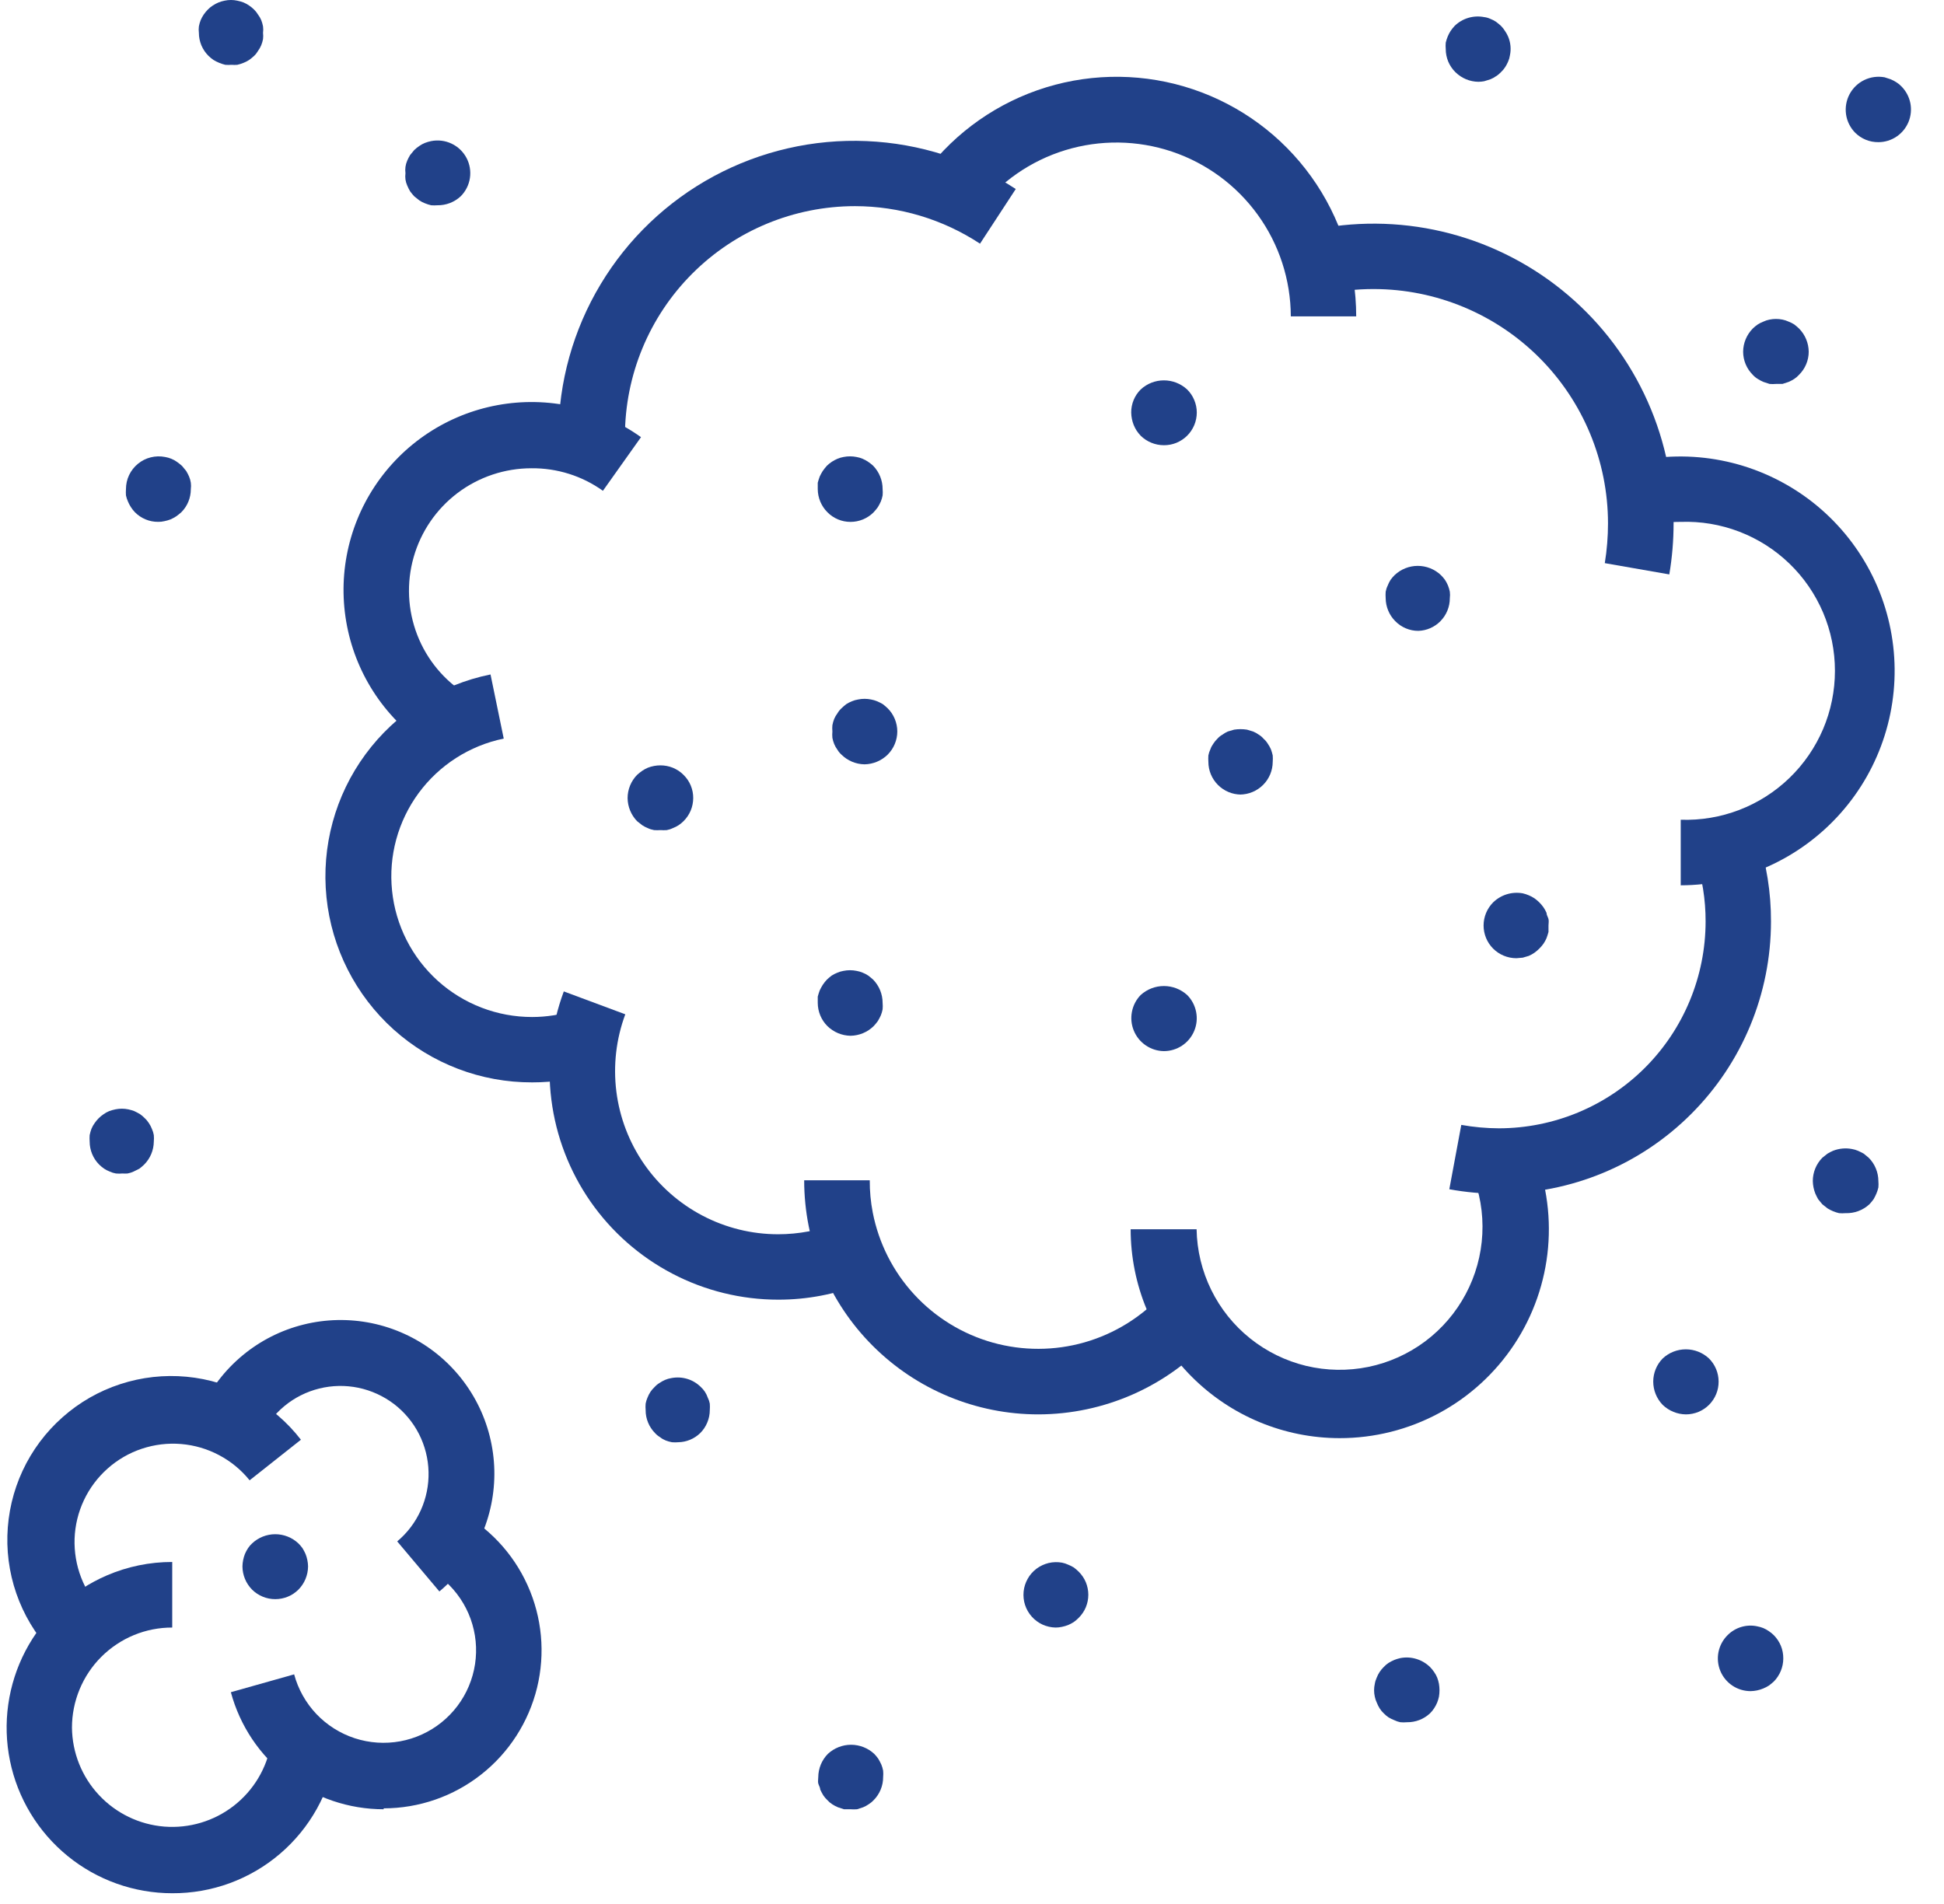<svg width="49" height="48" viewBox="0 0 49 48" fill="none" xmlns="http://www.w3.org/2000/svg">
<path d="M10.927 18.918C10.384 18.586 9.913 18.148 9.542 17.629C9.172 17.111 8.91 16.524 8.772 15.902C8.634 15.28 8.622 14.637 8.738 14.011C8.854 13.385 9.095 12.789 9.447 12.258C9.799 11.727 10.254 11.272 10.785 10.921C11.316 10.57 11.913 10.329 12.539 10.214C13.166 10.098 13.809 10.111 14.43 10.249C15.052 10.388 15.639 10.651 16.157 11.021L15.197 12.373C14.672 11.997 14.041 11.799 13.396 11.805C12.724 11.805 12.07 12.024 11.534 12.428C10.998 12.833 10.609 13.402 10.426 14.048C10.242 14.694 10.275 15.383 10.518 16.009C10.761 16.635 11.202 17.164 11.774 17.517L10.927 18.918Z" fill="#214189"/>
<path d="M14.076 11.301C14.076 11.193 14.076 11.085 14.076 10.972C14.081 9.632 14.448 8.317 15.138 7.168C15.827 6.019 16.814 5.077 17.994 4.441C19.174 3.806 20.504 3.5 21.843 3.557C23.182 3.614 24.481 4.031 25.603 4.765L24.702 6.143C23.766 5.527 22.67 5.198 21.549 5.197C20.012 5.198 18.538 5.809 17.451 6.896C16.364 7.983 15.753 9.457 15.752 10.994C15.752 11.08 15.752 11.17 15.752 11.256L14.076 11.301Z" fill="#214189"/>
<path d="M34.184 7.976H32.536C32.533 7.058 32.243 6.163 31.705 5.418C31.168 4.673 30.411 4.115 29.54 3.822C28.67 3.53 27.729 3.517 26.851 3.786C25.973 4.055 25.201 4.593 24.644 5.323L23.333 4.323C24.098 3.316 25.16 2.574 26.369 2.202C27.577 1.831 28.872 1.848 30.071 2.251C31.27 2.655 32.312 3.424 33.05 4.452C33.788 5.479 34.184 6.712 34.184 7.976Z" fill="#214189"/>
<path d="M42.076 14.481L40.45 14.197C40.504 13.865 40.531 13.529 40.531 13.193C40.53 11.627 39.907 10.125 38.8 9.018C37.693 7.911 36.191 7.288 34.626 7.287C34.198 7.286 33.772 7.333 33.355 7.427L33.004 5.814C34.108 5.572 35.252 5.58 36.352 5.838C37.452 6.096 38.48 6.597 39.361 7.305C40.242 8.013 40.952 8.909 41.441 9.928C41.93 10.947 42.184 12.063 42.184 13.193C42.184 13.624 42.148 14.055 42.076 14.481Z" fill="#214189"/>
<path d="M26.171 35.657C24.605 35.657 23.105 35.035 21.998 33.928C20.891 32.822 20.27 31.321 20.27 29.756H21.923C21.921 30.029 21.947 30.303 21.999 30.571C22.15 31.343 22.512 32.059 23.046 32.637C23.58 33.216 24.263 33.634 25.021 33.847C25.779 34.059 26.581 34.057 27.337 33.841C28.094 33.624 28.775 33.202 29.306 32.621L30.526 33.738C29.973 34.342 29.3 34.825 28.55 35.155C27.8 35.485 26.99 35.656 26.171 35.657Z" fill="#214189"/>
<path d="M19.617 32.765C18.687 32.765 17.771 32.54 16.947 32.109C16.123 31.678 15.415 31.055 14.884 30.292C14.353 29.528 14.015 28.648 13.898 27.726C13.78 26.803 13.888 25.866 14.211 24.994L15.761 25.571C15.53 26.193 15.453 26.861 15.536 27.519C15.619 28.177 15.86 28.805 16.238 29.35C16.616 29.894 17.121 30.339 17.708 30.647C18.296 30.955 18.949 31.116 19.612 31.116C20.132 31.116 20.647 31.018 21.13 30.828L21.738 32.359C21.063 32.629 20.343 32.766 19.617 32.765Z" fill="#214189"/>
<path d="M13.413 27.287C12.124 27.291 10.88 26.816 9.921 25.954C8.963 25.091 8.36 23.903 8.229 22.621C8.098 21.338 8.449 20.053 9.213 19.015C9.977 17.976 11.1 17.259 12.364 17.003L12.697 18.62C11.836 18.797 11.072 19.287 10.551 19.995C10.031 20.703 9.792 21.579 9.882 22.453C9.971 23.328 10.382 24.137 11.034 24.726C11.687 25.315 12.535 25.64 13.413 25.639C13.779 25.639 14.142 25.581 14.49 25.467L14.99 27.044C14.48 27.206 13.948 27.288 13.413 27.287Z" fill="#214189"/>
<path d="M42.364 22.332V20.666C42.868 20.683 43.37 20.599 43.841 20.418C44.312 20.237 44.742 19.963 45.104 19.613C45.467 19.263 45.755 18.843 45.953 18.379C46.15 17.915 46.251 17.415 46.251 16.911C46.251 16.407 46.15 15.908 45.953 15.444C45.755 14.979 45.467 14.559 45.104 14.209C44.742 13.859 44.312 13.585 43.841 13.404C43.37 13.223 42.868 13.139 42.364 13.157C42.075 13.156 41.786 13.188 41.504 13.251L41.13 11.648C41.871 11.476 42.641 11.462 43.388 11.608C44.135 11.754 44.842 12.057 45.465 12.495C46.087 12.934 46.609 13.498 46.998 14.153C47.387 14.807 47.633 15.536 47.72 16.292C47.808 17.048 47.734 17.814 47.505 18.54C47.276 19.266 46.897 19.935 46.391 20.504C45.885 21.073 45.265 21.529 44.571 21.842C43.877 22.154 43.125 22.317 42.364 22.319V22.332Z" fill="#214189"/>
<path d="M37.783 30.094C37.364 30.095 36.944 30.057 36.531 29.981L36.833 28.359C37.147 28.415 37.465 28.444 37.783 28.445C39.165 28.443 40.488 27.893 41.465 26.916C42.441 25.939 42.989 24.614 42.991 23.233C42.993 22.679 42.904 22.128 42.73 21.603L44.297 21.085C44.526 21.778 44.642 22.503 44.639 23.233C44.638 25.052 43.916 26.795 42.63 28.081C41.345 29.368 39.602 30.091 37.783 30.094Z" fill="#214189"/>
<path d="M33.765 36.256C32.369 36.255 31.03 35.699 30.043 34.712C29.055 33.725 28.5 32.386 28.499 30.99H30.161C30.17 31.52 30.296 32.041 30.529 32.517C30.762 32.992 31.097 33.411 31.511 33.742C31.924 34.073 32.406 34.309 32.921 34.434C33.436 34.557 33.972 34.566 34.491 34.46C35.01 34.353 35.499 34.133 35.923 33.816C36.347 33.498 36.696 33.091 36.945 32.623C37.194 32.156 37.337 31.639 37.363 31.11C37.39 30.581 37.299 30.052 37.098 29.562L38.612 28.909C38.957 29.711 39.097 30.586 39.02 31.455C38.943 32.325 38.651 33.161 38.17 33.89C37.689 34.618 37.035 35.216 36.266 35.629C35.497 36.042 34.638 36.257 33.765 36.256Z" fill="#214189"/>
<path d="M1.418 41.765C1.015 41.368 0.697 40.892 0.485 40.367C0.273 39.842 0.171 39.279 0.186 38.713C0.201 38.148 0.331 37.591 0.57 37.077C0.809 36.564 1.151 36.105 1.575 35.73C1.998 35.354 2.494 35.069 3.033 34.894C3.571 34.718 4.139 34.655 4.703 34.708C5.267 34.761 5.813 34.929 6.309 35.203C6.805 35.476 7.239 35.848 7.585 36.296L6.292 37.319C6.082 37.058 5.82 36.842 5.523 36.685C5.226 36.527 4.901 36.432 4.566 36.404C4.231 36.376 3.895 36.417 3.576 36.523C3.257 36.629 2.964 36.799 2.713 37.022C2.462 37.245 2.258 37.517 2.115 37.821C1.972 38.124 1.892 38.454 1.88 38.79C1.869 39.125 1.925 39.46 2.046 39.773C2.167 40.086 2.351 40.371 2.585 40.612L1.418 41.765Z" fill="#214189"/>
<path d="M4.341 47.729C3.38 47.729 2.448 47.397 1.703 46.789C0.958 46.181 0.445 45.334 0.252 44.392C0.059 43.451 0.197 42.471 0.642 41.619C1.088 40.767 1.814 40.094 2.697 39.715C3.216 39.492 3.776 39.377 4.341 39.378V41.031C4.01 41.03 3.681 41.095 3.375 41.221C3.068 41.348 2.79 41.534 2.555 41.768C2.32 42.002 2.134 42.281 2.007 42.587C1.88 42.893 1.814 43.222 1.814 43.553C1.82 44.184 2.062 44.791 2.493 45.252C2.923 45.714 3.511 45.998 4.14 46.049C4.769 46.099 5.395 45.912 5.893 45.524C6.391 45.137 6.726 44.577 6.832 43.954L8.463 44.211C8.312 45.194 7.813 46.09 7.056 46.736C6.299 47.382 5.336 47.734 4.341 47.729Z" fill="#214189"/>
<path d="M9.671 45.612C8.794 45.612 7.941 45.323 7.245 44.79C6.548 44.257 6.047 43.508 5.819 42.661L7.414 42.211C7.515 42.585 7.708 42.929 7.974 43.21C8.241 43.491 8.574 43.701 8.943 43.822C9.311 43.942 9.704 43.968 10.086 43.899C10.467 43.829 10.825 43.666 11.127 43.423C11.43 43.18 11.667 42.866 11.817 42.509C11.968 42.151 12.027 41.762 11.989 41.376C11.951 40.99 11.818 40.62 11.601 40.299C11.384 39.977 11.091 39.715 10.747 39.535L11.513 38.071C12.302 38.485 12.931 39.151 13.297 39.963C13.664 40.775 13.748 41.686 13.536 42.552C13.323 43.417 12.828 44.187 12.127 44.737C11.427 45.288 10.562 45.588 9.671 45.589V45.612Z" fill="#214189"/>
<path d="M11.075 40.121L10.012 38.859C10.267 38.645 10.47 38.377 10.607 38.073C10.743 37.77 10.81 37.44 10.802 37.108C10.794 36.775 10.712 36.449 10.561 36.152C10.41 35.856 10.194 35.597 9.93 35.395C9.665 35.194 9.359 35.054 9.033 34.986C8.708 34.919 8.371 34.925 8.048 35.005C7.725 35.085 7.424 35.236 7.168 35.448C6.912 35.66 6.706 35.927 6.566 36.229L5.066 35.535C5.309 35.007 5.667 34.541 6.114 34.17C6.561 33.799 7.086 33.533 7.65 33.393C8.214 33.252 8.802 33.241 9.371 33.358C9.94 33.476 10.475 33.72 10.937 34.072C11.399 34.425 11.775 34.877 12.039 35.394C12.303 35.912 12.446 36.482 12.46 37.063C12.473 37.644 12.355 38.22 12.116 38.75C11.876 39.279 11.521 39.748 11.075 40.121Z" fill="#214189"/>
<path d="M21.437 13.157C21.328 13.157 21.221 13.136 21.122 13.094C21.022 13.052 20.931 12.991 20.855 12.913C20.701 12.759 20.614 12.55 20.612 12.332C20.612 12.278 20.612 12.224 20.612 12.17C20.626 12.117 20.643 12.064 20.662 12.012C20.685 11.964 20.71 11.918 20.738 11.873C20.77 11.827 20.805 11.784 20.842 11.742C20.88 11.706 20.92 11.672 20.964 11.643C21.009 11.613 21.058 11.588 21.108 11.566C21.157 11.545 21.208 11.53 21.261 11.521C21.369 11.499 21.481 11.499 21.59 11.521C21.642 11.53 21.694 11.545 21.743 11.566C21.792 11.587 21.839 11.612 21.883 11.643C21.927 11.672 21.97 11.706 22.009 11.742C22.162 11.9 22.248 12.112 22.247 12.332C22.252 12.385 22.252 12.438 22.247 12.49C22.237 12.542 22.222 12.594 22.202 12.643C22.18 12.693 22.154 12.741 22.126 12.787C22.094 12.831 22.059 12.873 22.022 12.913C21.946 12.991 21.854 13.052 21.754 13.094C21.653 13.136 21.546 13.157 21.437 13.157Z" fill="#214189"/>
<path d="M29.337 11.224C29.118 11.224 28.908 11.138 28.752 10.985C28.714 10.944 28.679 10.901 28.648 10.855C28.62 10.81 28.596 10.763 28.576 10.715C28.536 10.615 28.515 10.508 28.513 10.4C28.512 10.292 28.533 10.185 28.574 10.085C28.615 9.986 28.675 9.895 28.752 9.819C28.911 9.671 29.12 9.589 29.337 9.589C29.554 9.589 29.764 9.671 29.923 9.819C30 9.895 30.061 9.985 30.102 10.085C30.144 10.185 30.166 10.292 30.166 10.4C30.166 10.508 30.144 10.616 30.103 10.716C30.061 10.816 30 10.908 29.923 10.984C29.846 11.061 29.754 11.121 29.654 11.163C29.553 11.204 29.446 11.225 29.337 11.224Z" fill="#214189"/>
<path d="M31.283 20.031C31.064 20.031 30.855 19.944 30.7 19.789C30.545 19.634 30.458 19.425 30.458 19.206C30.454 19.152 30.454 19.098 30.458 19.044C30.468 18.991 30.485 18.94 30.508 18.891C30.526 18.839 30.552 18.791 30.584 18.747C30.613 18.702 30.646 18.662 30.684 18.625C30.72 18.584 30.763 18.549 30.81 18.522C30.854 18.49 30.9 18.463 30.949 18.441L31.107 18.395C31.214 18.378 31.324 18.378 31.431 18.395L31.584 18.441C31.636 18.462 31.684 18.489 31.729 18.522C31.775 18.549 31.816 18.584 31.85 18.625C31.891 18.66 31.926 18.701 31.954 18.747C31.985 18.792 32.013 18.84 32.035 18.891C32.053 18.941 32.068 18.992 32.08 19.044C32.084 19.098 32.084 19.152 32.08 19.206C32.079 19.424 31.992 19.634 31.837 19.788C31.683 19.942 31.474 20.029 31.256 20.031H31.283Z" fill="#214189"/>
<path d="M21.792 19.269C21.574 19.266 21.366 19.179 21.211 19.026C21.17 18.989 21.135 18.947 21.107 18.9C21.074 18.855 21.047 18.807 21.026 18.756C21.006 18.706 20.991 18.655 20.981 18.602C20.976 18.549 20.976 18.494 20.981 18.44C20.976 18.388 20.976 18.335 20.981 18.283C20.991 18.229 21.006 18.176 21.026 18.125C21.047 18.075 21.074 18.028 21.107 17.985C21.135 17.937 21.17 17.893 21.211 17.855C21.249 17.818 21.29 17.784 21.332 17.751C21.376 17.723 21.423 17.699 21.472 17.679C21.522 17.658 21.575 17.643 21.63 17.634C21.736 17.612 21.847 17.612 21.954 17.634C22.006 17.643 22.058 17.659 22.107 17.679C22.157 17.7 22.205 17.724 22.251 17.751C22.294 17.784 22.334 17.818 22.373 17.855C22.45 17.931 22.512 18.023 22.553 18.123C22.595 18.224 22.617 18.331 22.617 18.44C22.617 18.549 22.595 18.657 22.553 18.758C22.512 18.858 22.45 18.949 22.373 19.026C22.217 19.178 22.009 19.265 21.792 19.269Z" fill="#214189"/>
<path d="M21.437 26.112C21.219 26.108 21.011 26.021 20.855 25.868C20.7 25.713 20.613 25.502 20.612 25.283C20.612 25.229 20.612 25.179 20.612 25.125C20.626 25.072 20.643 25.019 20.662 24.967C20.685 24.919 20.71 24.873 20.738 24.828C20.769 24.781 20.804 24.738 20.842 24.697C20.881 24.66 20.921 24.626 20.964 24.594C21.009 24.565 21.058 24.541 21.108 24.521C21.157 24.5 21.208 24.485 21.261 24.476C21.369 24.454 21.481 24.454 21.59 24.476C21.642 24.485 21.694 24.5 21.743 24.521C21.792 24.54 21.839 24.564 21.883 24.594C21.926 24.626 21.968 24.66 22.009 24.697C22.161 24.854 22.247 25.064 22.247 25.283C22.252 25.337 22.252 25.391 22.247 25.445C22.237 25.497 22.222 25.549 22.202 25.598C22.18 25.648 22.154 25.696 22.126 25.742C22.094 25.786 22.059 25.828 22.022 25.868C21.866 26.022 21.656 26.109 21.437 26.112Z" fill="#214189"/>
<path d="M29.337 26.499C29.174 26.497 29.016 26.447 28.881 26.355C28.746 26.264 28.641 26.135 28.579 25.984C28.517 25.834 28.5 25.669 28.531 25.509C28.561 25.349 28.638 25.201 28.752 25.084C28.912 24.939 29.121 24.858 29.337 24.858C29.554 24.858 29.763 24.939 29.923 25.084C30.039 25.2 30.117 25.348 30.149 25.509C30.181 25.669 30.165 25.836 30.102 25.987C30.04 26.138 29.933 26.268 29.797 26.359C29.661 26.45 29.501 26.499 29.337 26.499Z" fill="#214189"/>
<path d="M16.648 20.927C16.594 20.931 16.54 20.931 16.486 20.927C16.431 20.917 16.378 20.901 16.328 20.877C16.28 20.858 16.233 20.834 16.189 20.805L16.058 20.702C15.907 20.546 15.822 20.338 15.819 20.121C15.819 19.902 15.905 19.692 16.058 19.535C16.099 19.498 16.143 19.463 16.189 19.431C16.233 19.401 16.279 19.376 16.328 19.355C16.379 19.335 16.432 19.32 16.486 19.31C16.592 19.29 16.7 19.29 16.806 19.31C16.858 19.32 16.909 19.335 16.959 19.355C17.009 19.376 17.058 19.402 17.103 19.431C17.149 19.461 17.191 19.496 17.229 19.535C17.307 19.611 17.369 19.702 17.411 19.803C17.453 19.904 17.474 20.012 17.473 20.121C17.472 20.229 17.451 20.336 17.409 20.436C17.367 20.535 17.306 20.626 17.229 20.702C17.19 20.74 17.148 20.774 17.103 20.805C17.057 20.834 17.009 20.858 16.959 20.877C16.91 20.901 16.859 20.917 16.806 20.927C16.753 20.931 16.701 20.931 16.648 20.927Z" fill="#214189"/>
<path d="M35.752 15.904C35.643 15.905 35.536 15.883 35.436 15.841C35.337 15.8 35.246 15.738 35.17 15.661C35.016 15.507 34.929 15.298 34.927 15.08C34.923 15.026 34.923 14.972 34.927 14.918C34.937 14.865 34.953 14.813 34.977 14.765C34.996 14.714 35.02 14.666 35.049 14.62C35.08 14.577 35.114 14.536 35.152 14.499C35.31 14.349 35.519 14.266 35.736 14.266C35.953 14.266 36.162 14.349 36.319 14.499C36.357 14.536 36.392 14.577 36.423 14.62C36.453 14.666 36.478 14.714 36.499 14.765C36.519 14.814 36.534 14.865 36.544 14.918C36.551 14.972 36.551 15.026 36.544 15.08C36.545 15.297 36.459 15.506 36.306 15.661C36.159 15.81 35.961 15.897 35.752 15.904Z" fill="#214189"/>
<path d="M38.22 24.157C38 24.156 37.789 24.069 37.634 23.913C37.481 23.759 37.395 23.55 37.395 23.332C37.395 23.114 37.481 22.906 37.634 22.751C37.731 22.656 37.85 22.585 37.98 22.545C38.11 22.505 38.248 22.497 38.382 22.521C38.434 22.533 38.486 22.55 38.535 22.571C38.585 22.592 38.634 22.618 38.679 22.648C38.766 22.71 38.842 22.786 38.904 22.873C38.934 22.917 38.96 22.964 38.981 23.012C38.981 23.067 39.017 23.116 39.031 23.17C39.044 23.224 39.031 23.278 39.031 23.332C39.031 23.386 39.031 23.44 39.031 23.494C39.017 23.548 39 23.6 38.981 23.652C38.96 23.701 38.934 23.748 38.904 23.792C38.842 23.878 38.766 23.954 38.679 24.017C38.634 24.048 38.586 24.076 38.535 24.098L38.382 24.143L38.22 24.157Z" fill="#214189"/>
<path d="M26.607 41.031C26.493 41.029 26.381 41.003 26.277 40.956C26.174 40.908 26.081 40.84 26.006 40.755C25.93 40.669 25.872 40.57 25.837 40.461C25.802 40.353 25.79 40.238 25.801 40.125C25.812 40.012 25.847 39.902 25.903 39.803C25.958 39.703 26.034 39.617 26.125 39.548C26.216 39.48 26.32 39.431 26.431 39.404C26.542 39.378 26.657 39.375 26.769 39.395C26.822 39.406 26.873 39.422 26.922 39.445C26.973 39.465 27.021 39.489 27.067 39.517C27.109 39.549 27.15 39.584 27.188 39.621C27.265 39.697 27.327 39.788 27.369 39.888C27.41 39.988 27.432 40.096 27.432 40.204C27.432 40.313 27.41 40.42 27.369 40.52C27.327 40.62 27.265 40.711 27.188 40.787C27.151 40.825 27.11 40.86 27.067 40.891C27.021 40.921 26.973 40.946 26.922 40.968C26.873 40.987 26.821 41.002 26.769 41.013C26.716 41.025 26.662 41.031 26.607 41.031Z" fill="#214189"/>
<path d="M6.94 40.315C6.721 40.316 6.511 40.23 6.355 40.076C6.2 39.92 6.113 39.71 6.111 39.49C6.113 39.382 6.135 39.275 6.174 39.175C6.196 39.125 6.221 39.076 6.251 39.031C6.281 38.986 6.315 38.945 6.355 38.909C6.513 38.761 6.721 38.678 6.938 38.678C7.155 38.678 7.363 38.761 7.521 38.909C7.559 38.947 7.594 38.987 7.625 39.031C7.653 39.077 7.679 39.125 7.701 39.175C7.741 39.275 7.763 39.382 7.765 39.49C7.763 39.71 7.676 39.92 7.521 40.076C7.367 40.229 7.158 40.315 6.94 40.315Z" fill="#214189"/>
<path d="M3.085 29.584C3.031 29.589 2.976 29.589 2.922 29.584C2.868 29.575 2.815 29.558 2.765 29.535C2.716 29.516 2.669 29.492 2.625 29.463C2.58 29.432 2.538 29.397 2.499 29.359C2.346 29.205 2.26 28.996 2.26 28.778C2.256 28.724 2.256 28.67 2.26 28.616C2.271 28.562 2.286 28.509 2.305 28.458C2.325 28.409 2.351 28.362 2.382 28.319C2.443 28.228 2.521 28.15 2.612 28.089C2.655 28.058 2.702 28.032 2.751 28.012C2.802 27.993 2.855 27.978 2.909 27.967C3.016 27.945 3.126 27.945 3.233 27.967C3.285 27.978 3.337 27.993 3.386 28.012C3.436 28.035 3.484 28.061 3.531 28.089C3.574 28.12 3.615 28.154 3.652 28.193C3.692 28.23 3.726 28.273 3.756 28.319C3.785 28.362 3.809 28.409 3.828 28.458C3.851 28.509 3.868 28.562 3.877 28.616C3.882 28.67 3.882 28.724 3.877 28.778C3.875 28.996 3.788 29.205 3.634 29.359C3.596 29.396 3.555 29.431 3.513 29.463L3.368 29.535C3.32 29.558 3.268 29.574 3.215 29.584C3.172 29.587 3.128 29.587 3.085 29.584Z" fill="#214189"/>
<path d="M17.098 36.359C17.044 36.364 16.99 36.364 16.936 36.359C16.882 36.349 16.829 36.334 16.778 36.314C16.728 36.294 16.681 36.267 16.639 36.233C16.592 36.205 16.549 36.17 16.512 36.13C16.436 36.053 16.376 35.963 16.335 35.863C16.294 35.763 16.273 35.656 16.274 35.549C16.269 35.495 16.269 35.44 16.274 35.386C16.283 35.335 16.299 35.286 16.319 35.238C16.339 35.186 16.365 35.136 16.395 35.089C16.425 35.045 16.46 35.004 16.499 34.968C16.536 34.927 16.578 34.892 16.625 34.864C16.669 34.834 16.716 34.808 16.765 34.787C16.815 34.766 16.868 34.75 16.922 34.742C17.055 34.716 17.193 34.723 17.322 34.762C17.452 34.801 17.57 34.872 17.666 34.968C17.705 35.004 17.74 35.045 17.769 35.089C17.799 35.136 17.823 35.186 17.841 35.238C17.865 35.285 17.882 35.335 17.891 35.386C17.895 35.44 17.895 35.495 17.891 35.549C17.891 35.657 17.869 35.764 17.827 35.863C17.786 35.963 17.725 36.054 17.648 36.13C17.5 36.273 17.304 36.355 17.098 36.359Z" fill="#214189"/>
<path d="M3.986 13.156C3.877 13.157 3.769 13.136 3.669 13.094C3.568 13.052 3.477 12.991 3.4 12.913C3.363 12.874 3.33 12.832 3.301 12.787C3.271 12.742 3.246 12.693 3.225 12.643C3.203 12.594 3.187 12.542 3.175 12.49C3.171 12.437 3.171 12.385 3.175 12.332C3.175 12.21 3.201 12.089 3.253 11.979C3.306 11.868 3.382 11.77 3.476 11.693C3.57 11.615 3.681 11.559 3.799 11.53C3.918 11.5 4.042 11.497 4.162 11.521C4.216 11.53 4.269 11.545 4.319 11.566C4.369 11.586 4.415 11.612 4.459 11.643C4.504 11.675 4.548 11.709 4.589 11.747L4.693 11.873C4.72 11.918 4.744 11.964 4.765 12.012C4.787 12.063 4.802 12.116 4.81 12.17C4.817 12.224 4.817 12.278 4.81 12.332C4.81 12.55 4.725 12.759 4.571 12.913C4.53 12.95 4.486 12.985 4.441 13.017C4.396 13.046 4.35 13.072 4.301 13.093C4.25 13.113 4.197 13.128 4.143 13.139C4.092 13.151 4.039 13.157 3.986 13.156Z" fill="#214189"/>
<path d="M11.026 5.175C10.974 5.179 10.921 5.179 10.868 5.175C10.815 5.163 10.762 5.146 10.711 5.125C10.662 5.106 10.615 5.082 10.571 5.053L10.441 4.949C10.404 4.909 10.369 4.867 10.337 4.823C10.31 4.777 10.286 4.728 10.265 4.679C10.243 4.63 10.228 4.579 10.22 4.526C10.213 4.474 10.213 4.421 10.22 4.368C10.213 4.314 10.213 4.26 10.22 4.206C10.228 4.152 10.243 4.099 10.265 4.048C10.286 4.001 10.31 3.954 10.337 3.909L10.441 3.783C10.481 3.744 10.525 3.71 10.571 3.679C10.615 3.648 10.662 3.623 10.711 3.603C10.762 3.583 10.815 3.568 10.868 3.557C11.042 3.523 11.222 3.545 11.382 3.621C11.542 3.696 11.673 3.822 11.757 3.978C11.84 4.134 11.871 4.312 11.845 4.487C11.819 4.662 11.737 4.824 11.612 4.949C11.453 5.097 11.243 5.178 11.026 5.175Z" fill="#214189"/>
<path d="M5.837 1.634C5.785 1.638 5.732 1.638 5.679 1.634C5.575 1.609 5.475 1.568 5.382 1.512C5.337 1.481 5.295 1.447 5.256 1.409C5.179 1.333 5.118 1.242 5.076 1.143C5.035 1.043 5.013 0.936 5.013 0.828C5.006 0.774 5.006 0.719 5.013 0.666C5.023 0.612 5.038 0.559 5.058 0.508C5.079 0.459 5.104 0.412 5.134 0.368C5.165 0.323 5.2 0.281 5.238 0.242C5.276 0.203 5.318 0.168 5.364 0.139C5.41 0.109 5.458 0.083 5.508 0.062C5.558 0.042 5.609 0.027 5.661 0.017C5.767 -0.006 5.876 -0.006 5.981 0.017C6.035 0.028 6.088 0.043 6.139 0.062C6.188 0.083 6.235 0.109 6.279 0.139C6.324 0.169 6.366 0.204 6.405 0.242C6.443 0.28 6.476 0.322 6.504 0.368C6.537 0.411 6.564 0.458 6.585 0.508C6.605 0.559 6.62 0.612 6.63 0.666C6.637 0.719 6.637 0.774 6.63 0.828C6.636 0.88 6.636 0.933 6.63 0.985C6.62 1.038 6.605 1.089 6.585 1.139C6.564 1.19 6.537 1.238 6.504 1.283C6.477 1.329 6.444 1.372 6.405 1.409C6.365 1.446 6.323 1.48 6.279 1.512C6.234 1.541 6.188 1.565 6.139 1.584C6.088 1.605 6.035 1.622 5.981 1.634C5.933 1.638 5.885 1.638 5.837 1.634Z" fill="#214189"/>
<path d="M37.265 2.062C37.047 2.06 36.839 1.972 36.684 1.819C36.607 1.743 36.546 1.652 36.504 1.553C36.463 1.453 36.441 1.346 36.441 1.238C36.436 1.184 36.436 1.129 36.441 1.075C36.453 1.023 36.47 0.972 36.49 0.922C36.51 0.874 36.534 0.827 36.562 0.783C36.593 0.736 36.628 0.693 36.666 0.652C36.763 0.558 36.881 0.488 37.011 0.45C37.14 0.412 37.277 0.405 37.409 0.431C37.464 0.437 37.517 0.453 37.567 0.476C37.616 0.495 37.663 0.519 37.707 0.548C37.751 0.581 37.793 0.615 37.833 0.652C37.872 0.692 37.907 0.735 37.936 0.783C37.966 0.827 37.992 0.873 38.013 0.922C38.077 1.073 38.093 1.24 38.058 1.4C38.05 1.453 38.035 1.504 38.013 1.553C37.992 1.603 37.966 1.651 37.936 1.697C37.907 1.742 37.872 1.782 37.833 1.819C37.796 1.859 37.754 1.894 37.707 1.922C37.663 1.953 37.616 1.979 37.567 1.999L37.409 2.048C37.362 2.057 37.313 2.061 37.265 2.062Z" fill="#214189"/>
<path d="M47.347 3.584C47.238 3.585 47.13 3.565 47.03 3.524C46.929 3.483 46.838 3.422 46.761 3.346C46.637 3.22 46.556 3.058 46.531 2.883C46.506 2.709 46.537 2.53 46.62 2.374C46.703 2.219 46.833 2.093 46.992 2.017C47.151 1.94 47.331 1.917 47.504 1.949L47.657 1.999C47.708 2.02 47.756 2.046 47.801 2.075C47.848 2.104 47.891 2.139 47.928 2.179C48.042 2.294 48.12 2.441 48.152 2.6C48.183 2.76 48.167 2.925 48.105 3.075C48.043 3.225 47.938 3.354 47.803 3.444C47.668 3.535 47.509 3.584 47.347 3.584Z" fill="#214189"/>
<path d="M44.765 9.679C44.711 9.684 44.657 9.684 44.603 9.679L44.45 9.629C44.4 9.608 44.352 9.583 44.306 9.553C44.259 9.525 44.217 9.49 44.18 9.449C44.025 9.295 43.938 9.086 43.937 8.868C43.938 8.649 44.026 8.439 44.18 8.282C44.219 8.244 44.261 8.21 44.306 8.179C44.352 8.15 44.4 8.126 44.45 8.107C44.499 8.084 44.55 8.067 44.603 8.057C44.71 8.035 44.821 8.035 44.928 8.057C44.98 8.068 45.032 8.084 45.081 8.107C45.131 8.126 45.179 8.15 45.225 8.179C45.267 8.211 45.308 8.246 45.346 8.282C45.501 8.439 45.588 8.649 45.59 8.868C45.59 8.976 45.568 9.083 45.526 9.183C45.484 9.283 45.423 9.373 45.346 9.449C45.31 9.489 45.27 9.523 45.225 9.553C45.179 9.583 45.131 9.608 45.081 9.629L44.928 9.679H44.765Z" fill="#214189"/>
<path d="M46.518 30.584C46.464 30.589 46.41 30.589 46.355 30.584C46.252 30.56 46.153 30.519 46.063 30.463L45.932 30.359L45.828 30.233C45.802 30.186 45.778 30.138 45.756 30.089C45.717 29.988 45.695 29.882 45.693 29.774C45.693 29.555 45.779 29.345 45.932 29.188L46.063 29.084C46.107 29.057 46.154 29.033 46.202 29.012C46.354 28.952 46.52 28.936 46.68 28.967C46.733 28.976 46.784 28.991 46.833 29.012C46.882 29.034 46.931 29.058 46.977 29.084L47.103 29.188C47.258 29.344 47.345 29.554 47.346 29.774C47.351 29.828 47.351 29.882 47.346 29.936C47.334 29.988 47.318 30.039 47.297 30.089C47.276 30.138 47.252 30.186 47.225 30.233C47.193 30.277 47.158 30.319 47.121 30.359C46.958 30.511 46.741 30.592 46.518 30.584Z" fill="#214189"/>
<path d="M42.495 35.657C42.277 35.655 42.067 35.569 41.91 35.418C41.756 35.26 41.671 35.048 41.671 34.828C41.672 34.611 41.757 34.402 41.91 34.247C42.068 34.099 42.276 34.017 42.493 34.017C42.709 34.017 42.918 34.099 43.076 34.247C43.231 34.401 43.318 34.61 43.319 34.828C43.32 34.937 43.299 35.044 43.258 35.145C43.217 35.245 43.156 35.337 43.08 35.414C43.003 35.491 42.912 35.552 42.812 35.594C42.711 35.635 42.604 35.657 42.495 35.657Z" fill="#214189"/>
<path d="M44.125 42.634C43.962 42.634 43.802 42.586 43.666 42.495C43.53 42.404 43.424 42.275 43.362 42.124C43.3 41.973 43.284 41.807 43.316 41.647C43.349 41.486 43.428 41.339 43.544 41.224C43.639 41.128 43.757 41.056 43.887 41.017C44.017 40.978 44.154 40.971 44.287 40.999C44.341 41.009 44.394 41.024 44.445 41.044C44.494 41.065 44.541 41.091 44.584 41.121C44.63 41.151 44.672 41.186 44.711 41.224C44.787 41.301 44.848 41.393 44.889 41.493C44.93 41.594 44.95 41.701 44.949 41.81C44.949 42.027 44.863 42.236 44.711 42.391C44.671 42.428 44.629 42.462 44.584 42.495C44.54 42.523 44.494 42.547 44.445 42.567C44.394 42.588 44.341 42.605 44.287 42.616C44.234 42.627 44.179 42.633 44.125 42.634Z" fill="#214189"/>
<path d="M35.464 43.418C35.408 43.423 35.352 43.423 35.297 43.418C35.246 43.408 35.196 43.391 35.148 43.368C35.097 43.348 35.047 43.324 35 43.296C34.956 43.266 34.915 43.231 34.878 43.193C34.838 43.156 34.803 43.113 34.774 43.067C34.746 43.021 34.722 42.973 34.702 42.922C34.68 42.875 34.663 42.825 34.653 42.774C34.629 42.667 34.629 42.556 34.653 42.45C34.662 42.395 34.679 42.342 34.702 42.292C34.721 42.243 34.745 42.196 34.774 42.152C34.804 42.106 34.839 42.064 34.878 42.026C34.914 41.987 34.955 41.952 35 41.922C35.047 41.893 35.097 41.868 35.148 41.846C35.197 41.827 35.246 41.812 35.297 41.801C35.431 41.775 35.568 41.782 35.699 41.822C35.829 41.861 35.947 41.931 36.045 42.026C36.083 42.065 36.117 42.107 36.148 42.152C36.179 42.196 36.205 42.242 36.225 42.292C36.245 42.343 36.26 42.396 36.27 42.45C36.288 42.557 36.288 42.666 36.27 42.774C36.259 42.825 36.244 42.874 36.225 42.922C36.204 42.973 36.178 43.021 36.148 43.067C36.119 43.112 36.084 43.155 36.045 43.193C35.888 43.341 35.679 43.421 35.464 43.418Z" fill="#214189"/>
<path d="M21.436 45.612H21.274L21.121 45.562C21.07 45.541 21.022 45.515 20.977 45.486C20.931 45.457 20.89 45.422 20.855 45.382C20.816 45.346 20.781 45.305 20.751 45.26C20.723 45.214 20.698 45.166 20.675 45.116C20.675 45.067 20.639 45.013 20.625 44.963C20.612 44.913 20.625 44.855 20.625 44.801C20.627 44.581 20.714 44.371 20.868 44.215C21.027 44.068 21.235 43.986 21.452 43.986C21.668 43.986 21.877 44.068 22.035 44.215C22.073 44.254 22.108 44.296 22.139 44.341C22.167 44.388 22.192 44.436 22.215 44.486C22.235 44.535 22.25 44.586 22.26 44.639C22.265 44.693 22.265 44.747 22.26 44.801C22.261 45.018 22.175 45.227 22.022 45.382C21.985 45.422 21.942 45.457 21.895 45.486C21.852 45.516 21.805 45.542 21.756 45.562L21.603 45.612C21.547 45.616 21.491 45.616 21.436 45.612Z" fill="#214189"/>
</svg>
